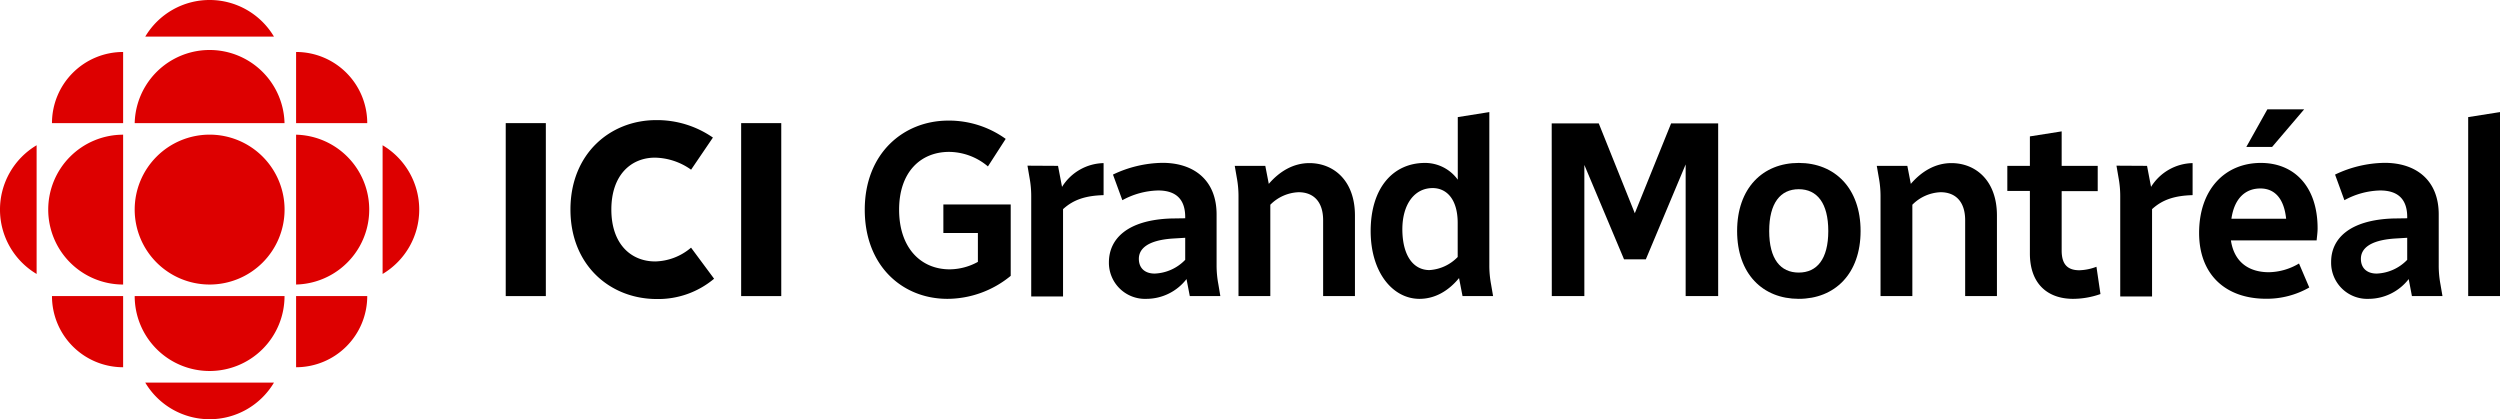 <svg id="Logo" xmlns="http://www.w3.org/2000/svg" viewBox="0 0 572.79 96.05"><defs><style>.cls-1{fill:none;}.cls-2{fill:#d00;}</style></defs><title>Artboard 5</title><rect class="cls-1" x="-35.65" y="-35.86" width="644.4" height="167.76"/><path class="cls-2" d="M48,65.19A17.17,17.17,0,1,0,30.86,48,17.17,17.17,0,0,0,48,65.19Z"/><path class="cls-2" d="M11.05,48A17.16,17.16,0,0,0,28.21,65.19V30.86A17.16,17.16,0,0,0,11.05,48Z"/><path class="cls-2" d="M67.84,30.86h0V65.19h0a17.17,17.17,0,0,0,0-34.33Z"/><path class="cls-2" d="M48,85A17.16,17.16,0,0,0,65.19,67.84H30.86A17.16,17.16,0,0,0,48,85Z"/><path class="cls-2" d="M30.86,28.21H65.19a17.17,17.17,0,0,0-34.33,0Z"/><path class="cls-2" d="M11.91,28.21h16.3V11.91A16.3,16.3,0,0,0,11.91,28.21Z"/><path class="cls-2" d="M67.84,11.91h0v16.3h16.3A16.3,16.3,0,0,0,67.84,11.91Z"/><path class="cls-2" d="M11.91,67.84h16.3v16.3A16.3,16.3,0,0,1,11.91,67.84Z"/><path class="cls-2" d="M67.84,84.14h0V67.84h16.3A16.3,16.3,0,0,1,67.84,84.14Z"/><path class="cls-2" d="M87.66,62.77V33.28a17.15,17.15,0,0,1,0,29.49Z"/><path class="cls-2" d="M8.39,33.28V62.77a17.15,17.15,0,0,1,0-29.49Z"/><path class="cls-2" d="M62.77,8.39H33.28a17.15,17.15,0,0,1,29.49,0Z"/><path class="cls-2" d="M33.28,87.66H62.77a17.15,17.15,0,0,1-29.49,0Z"/><path d="M115.87,28.21h9.19V67.84h-9.19Z"/><path d="M150.34,27.52a22.44,22.44,0,0,1,13,4l-5,7.36a14.68,14.68,0,0,0-8.27-2.76c-5.51,0-10,4-10,11.89s4.48,11.89,10.05,11.89a13.07,13.07,0,0,0,8.21-3.16l5.28,7.12a19.89,19.89,0,0,1-13.15,4.65c-10.62,0-19.76-7.69-19.76-20.5S139.83,27.52,150.34,27.52Z"/><path d="M169.81,28.21H179V67.84h-9.19Z"/><path d="M217.28,27.63a22.24,22.24,0,0,1,13.14,4.19l-4.07,6.31a13.92,13.92,0,0,0-8.89-3.33C211,34.8,206,39.34,206,48.05s4.94,13.66,11.59,13.66A13.6,13.6,0,0,0,224.05,60V53.39h-7.91V46.85h15.43V63.2a22.93,22.93,0,0,1-14.51,5.27c-10.27,0-18.93-7.51-18.93-20.42S207,27.63,217.28,27.63Z"/><path d="M242.41,38l.92,4.82a11.5,11.5,0,0,1,9.52-5.45v7.34c-4.07.12-6.88,1-9.29,3.21v20h-7.29V45.07a23.11,23.11,0,0,0-.4-4.41l-.46-2.7Z"/><path d="M268.28,50.06l3.27-.05v-.29c0-4.07-2.13-6.08-6.2-6.08a17.83,17.83,0,0,0-8.2,2.23L255,40a27,27,0,0,1,11.35-2.69c7.23,0,12.39,4,12.39,11.81V60.73a23.24,23.24,0,0,0,.41,4.42l.45,2.69h-7l-.75-3.9a11.64,11.64,0,0,1-9.18,4.53,8.27,8.27,0,0,1-8.6-8.43C254.11,54.71,258.3,50.41,268.28,50.06Zm-3.73,12.62a10.24,10.24,0,0,0,7-3.15V54.48l-2.81.17c-6,.4-7.81,2.47-7.81,4.65S262.37,62.68,264.55,62.68Z"/><path d="M289.9,38l.8,4.13c2.41-2.81,5.57-4.76,9.3-4.76,5.56,0,10.44,4,10.44,12V67.84h-7.29V50.46c0-4.41-2.35-6.42-5.62-6.42a9.62,9.62,0,0,0-6.48,2.87V67.84h-7.29V45.07a23.11,23.11,0,0,0-.4-4.41L282.9,38Z"/><path d="M326.5,37.33A9.25,9.25,0,0,1,334,41.17V26.83l7.23-1.15V60.73a23.21,23.21,0,0,0,.4,4.42l.46,2.69h-7l-.8-4.13c-2.35,2.87-5.45,4.76-9.07,4.76-6.08,0-11.18-6-11.18-15.54C314.05,43,319.21,37.33,326.5,37.33Zm1,24.55a9.82,9.82,0,0,0,6.48-3V51.09c0-5.5-2.58-8-5.74-8-4.13,0-6.94,3.67-6.94,9.47C321.33,58.72,323.91,61.88,327.53,61.88Z"/><path d="M355.52,28.27H366.3l8.26,20.59,8.32-20.59h10.78V67.84h-7.45V37.67l-9.12,21.74h-5L363,37.79V67.84h-7.46Z"/><path d="M412.12,37.33c8.26,0,14.17,5.79,14.17,15.6s-5.91,15.54-14.17,15.54S398,62.74,398,52.93,403.86,37.33,412.12,37.33Zm0,25.12c4.19,0,6.77-3.1,6.77-9.52s-2.58-9.58-6.77-9.58-6.77,3.16-6.77,9.58S407.93,62.45,412.12,62.45Z"/><path d="M437,38l.8,4.13c2.41-2.81,5.57-4.76,9.29-4.76,5.57,0,10.44,4,10.44,12V67.84h-7.28V50.46c0-4.41-2.35-6.42-5.62-6.42a9.62,9.62,0,0,0-6.48,2.87V67.84h-7.29V45.07a23.11,23.11,0,0,0-.4-4.41L430,38Z"/><path d="M465.08,43.75h-5.17V38h5.17V31.25l7.28-1.15V38h8.26v5.79h-8.26v13.6c0,3.15,1.32,4.53,4.07,4.53a11.94,11.94,0,0,0,3.9-.8l.92,6.25A19.07,19.07,0,0,1,475,68.47c-5.91,0-9.92-3.49-9.92-10.38Z"/><path d="M491.92,38l.92,4.82a11.5,11.5,0,0,1,9.52-5.45v7.34c-4.07.12-6.88,1-9.29,3.21v20h-7.29V45.07a23.11,23.11,0,0,0-.4-4.41l-.46-2.7Z"/><path d="M518,37.33c7.63,0,13,5.39,13,15,0,1-.17,2.06-.22,2.75H511.14c.74,5,4.13,7.29,8.71,7.29a13.88,13.88,0,0,0,6.89-2l2.35,5.5a19.66,19.66,0,0,1-9.87,2.58c-9.4,0-15.37-5.62-15.37-15.08C503.85,43.35,509.82,37.33,518,37.33Zm-6.71,12.79h12.5c-.51-4.88-2.81-6.94-5.9-6.94C514.52,43.18,511.94,45.36,511.25,50.12Zm8.2-25.07h8.43l-7.34,8.61h-5.91Z"/><path d="M548.26,50.06l3.27-.05v-.29c0-4.07-2.12-6.08-6.19-6.08a17.79,17.79,0,0,0-8.2,2.23L535,40a27,27,0,0,1,11.36-2.69c7.23,0,12.39,4,12.39,11.81V60.73a23.21,23.21,0,0,0,.4,4.42l.46,2.69h-7l-.74-3.9a11.66,11.66,0,0,1-9.18,4.53A8.27,8.27,0,0,1,534.1,60C534.1,54.71,538.28,50.41,548.26,50.06Zm-3.73,12.62a10.23,10.23,0,0,0,7-3.15V54.48l-2.81.17c-6,.4-7.8,2.47-7.8,4.65S542.36,62.68,544.53,62.68Z"/><path d="M565.5,26.83l7.29-1.15V67.84H565.5Z"/></svg>